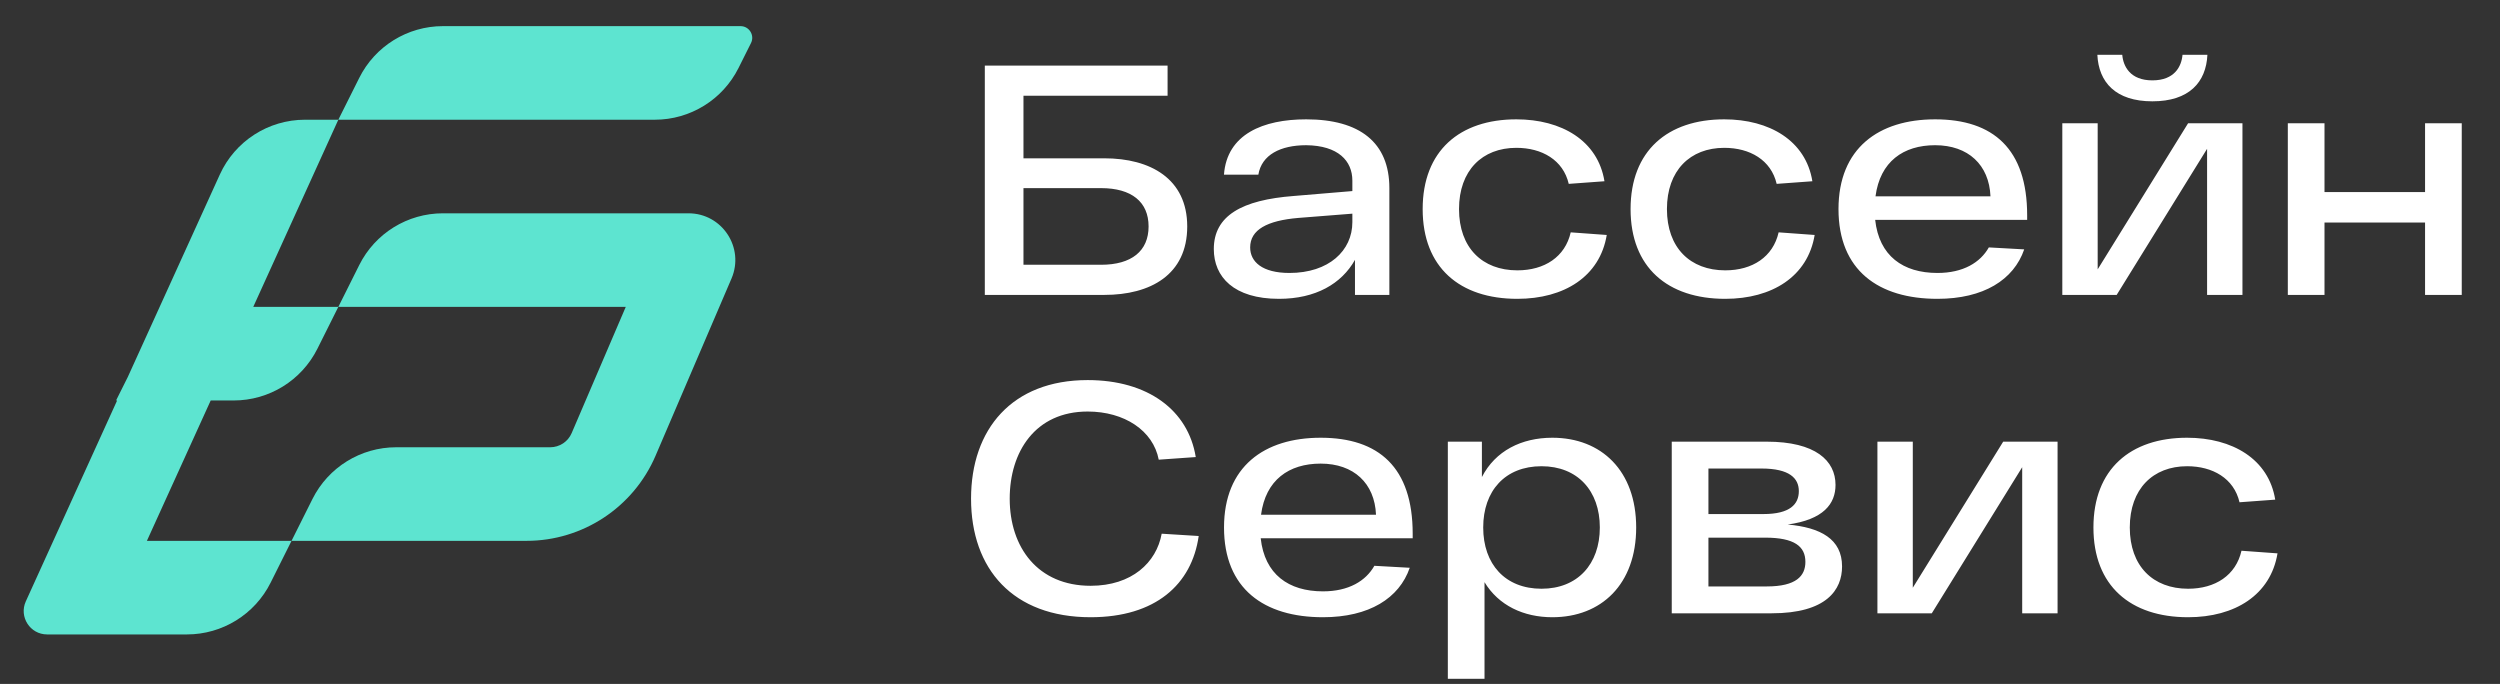 <?xml version="1.0" encoding="UTF-8"?> <svg xmlns="http://www.w3.org/2000/svg" width="212" height="58" viewBox="0 0 212 58" fill="none"><rect x="0" y="0" width="212" height="58" fill="#333333" stroke="none"/><path d="M62.627 5.765C61.283 8.453 58.535 10.152 55.529 10.152H28.69L30.465 6.603C31.809 3.914 34.557 2.216 37.563 2.216H62.797C63.534 2.216 64.014 2.992 63.684 3.651L62.627 5.765Z" fill="#5DE4D0"></path><path fill-rule="evenodd" clip-rule="evenodd" d="M21.476 26.024L28.69 10.152H25.864C22.752 10.152 19.927 11.971 18.64 14.804L10.834 31.976L9.863 33.919C9.853 33.938 9.867 33.96 9.888 33.96C9.909 33.96 9.923 33.981 9.914 34L2.189 50.995C1.592 52.308 2.552 53.8 3.995 53.8H15.849C18.855 53.8 21.603 52.101 22.948 49.413L24.722 45.864H44.648C49.41 45.864 53.714 43.026 55.59 38.649L62.032 23.619C63.154 21 61.233 18.088 58.384 18.088H37.563C34.557 18.088 31.809 19.786 30.465 22.475L28.69 26.024H21.476ZM17.868 33.96H19.817C22.823 33.96 25.571 32.261 26.916 29.573L28.69 26.024H53.065L48.478 36.725C48.166 37.455 47.449 37.928 46.655 37.928H33.595C30.589 37.928 27.841 39.626 26.497 42.315L24.722 45.864H12.457L17.868 33.96Z" fill="#5DE4D0"></path><path d="M93.65 13.425C97.539 13.425 100.677 15.147 100.677 19.203C100.677 23.314 97.539 25.008 93.65 25.008H83.512V5.565H99.011V8.12H86.79V13.425H93.65ZM93.372 22.452C95.956 22.452 97.4 21.286 97.4 19.203C97.4 17.119 95.956 15.953 93.372 15.953H86.79V22.452H93.372ZM110.763 10.12C115.319 10.12 117.818 12.092 117.818 15.953V25.008H114.902V22.036C113.763 24.063 111.569 25.341 108.458 25.341C104.625 25.341 102.931 23.48 102.931 21.119C102.931 18.286 105.319 16.953 109.708 16.619L114.68 16.203V15.314C114.68 13.647 113.485 12.342 110.763 12.314C108.597 12.314 106.986 13.12 106.708 14.814H103.792C104.042 11.37 107.125 10.12 110.763 10.12ZM109.347 23.147C112.68 23.147 114.68 21.258 114.68 18.841V18.119L110.097 18.48C107.458 18.703 106.014 19.48 106.014 20.98C106.014 22.202 107.041 23.147 109.347 23.147ZM136.252 19.925C135.669 23.452 132.641 25.341 128.669 25.341C123.781 25.341 120.642 22.675 120.642 17.73C120.642 12.786 123.781 10.12 128.586 10.12C132.419 10.12 135.502 11.925 136.058 15.37L133.03 15.592C132.558 13.564 130.752 12.536 128.586 12.536C125.697 12.536 123.725 14.453 123.725 17.73C123.725 21.008 125.697 22.925 128.669 22.925C130.975 22.925 132.724 21.786 133.197 19.703L136.252 19.925ZM153.883 19.925C153.3 23.452 150.272 25.341 146.3 25.341C141.412 25.341 138.273 22.675 138.273 17.73C138.273 12.786 141.412 10.12 146.217 10.12C150.05 10.12 153.133 11.925 153.689 15.37L150.661 15.592C150.189 13.564 148.384 12.536 146.217 12.536C143.328 12.536 141.356 14.453 141.356 17.73C141.356 21.008 143.328 22.925 146.3 22.925C148.606 22.925 150.356 21.786 150.828 19.703L153.883 19.925ZM171.903 18.258V18.647H159.015C159.349 21.703 161.376 23.147 164.293 23.147C166.487 23.147 167.931 22.258 168.653 20.98L171.653 21.147C170.764 23.73 168.209 25.341 164.293 25.341C159.293 25.341 155.904 22.925 155.904 17.73C155.904 12.564 159.321 10.12 164.098 10.12C169.042 10.12 171.903 12.648 171.903 18.258ZM164.098 12.314C161.404 12.314 159.432 13.703 159.043 16.647H168.792C168.681 13.981 166.904 12.314 164.098 12.314ZM182.522 8.592C179.411 8.592 177.967 6.981 177.856 4.648H179.967C180.05 5.62 180.633 6.815 182.522 6.815C184.411 6.815 184.994 5.62 185.077 4.648H187.188C187.077 6.981 185.633 8.592 182.522 8.592ZM185.55 10.453H190.16V25.008H187.161V12.62L179.494 25.008H174.884V10.453H177.883V22.841L185.55 10.453ZM205.645 10.453H208.756V25.008H205.645V18.869H197.118V25.008H194.007V10.453H197.118V16.286H205.645V10.453ZM82.345 42.286C82.345 36.398 85.817 32.231 92.234 32.231C97.344 32.231 100.761 34.787 101.4 38.759L98.261 38.981C97.789 36.509 95.344 34.898 92.234 34.898C87.789 34.898 85.623 38.314 85.623 42.286C85.623 46.425 88.012 49.675 92.484 49.675C95.983 49.675 98.067 47.703 98.511 45.258L101.65 45.453C101.066 49.563 97.983 52.341 92.484 52.341C85.901 52.341 82.345 48.258 82.345 42.286ZM119.796 45.258V45.647H106.908C107.241 48.703 109.269 50.147 112.186 50.147C114.38 50.147 115.824 49.258 116.546 47.98L119.546 48.147C118.657 50.73 116.102 52.341 112.186 52.341C107.186 52.341 103.797 49.925 103.797 44.73C103.797 39.564 107.214 37.12 111.991 37.12C116.935 37.12 119.796 39.648 119.796 45.258ZM111.991 39.314C109.297 39.314 107.325 40.703 106.936 43.647H116.685C116.574 40.981 114.797 39.314 111.991 39.314ZM131.637 37.12C135.803 37.12 138.748 39.925 138.748 44.73C138.748 49.536 135.803 52.341 131.637 52.341C129.193 52.341 127.082 51.341 125.887 49.369V57.563H122.776V37.453H125.665V40.453C126.804 38.231 129.026 37.12 131.637 37.12ZM130.72 49.925C133.776 49.925 135.665 47.841 135.665 44.73C135.665 41.62 133.776 39.536 130.72 39.536C127.637 39.536 125.776 41.62 125.776 44.73C125.776 47.841 127.637 49.925 130.72 49.925ZM151.597 44.48C154.374 44.73 156.207 45.703 156.207 48.036C156.207 50.008 154.902 52.008 150.236 52.008H141.764V37.453H149.819C153.958 37.453 155.652 39.064 155.652 41.12C155.652 42.731 154.624 44.064 151.597 44.48ZM152.541 41.647C152.541 40.564 151.763 39.731 149.375 39.731H144.875V43.592H149.541C151.791 43.592 152.541 42.758 152.541 41.647ZM149.819 49.73C152.319 49.73 153.097 48.841 153.097 47.647C153.097 46.342 152.18 45.592 149.68 45.592H144.875V49.73H149.819ZM169.871 37.453H174.482V52.008H171.482V39.62L163.816 52.008H159.205V37.453H162.205V49.841L169.871 37.453ZM193.133 46.925C192.55 50.452 189.522 52.341 185.55 52.341C180.662 52.341 177.523 49.675 177.523 44.73C177.523 39.786 180.662 37.12 185.467 37.12C189.3 37.12 192.383 38.925 192.939 42.37L189.911 42.592C189.439 40.564 187.633 39.536 185.467 39.536C182.578 39.536 180.606 41.453 180.606 44.73C180.606 48.008 182.578 49.925 185.55 49.925C187.856 49.925 189.605 48.786 190.078 46.703L193.133 46.925Z" fill="white"></path></svg> 